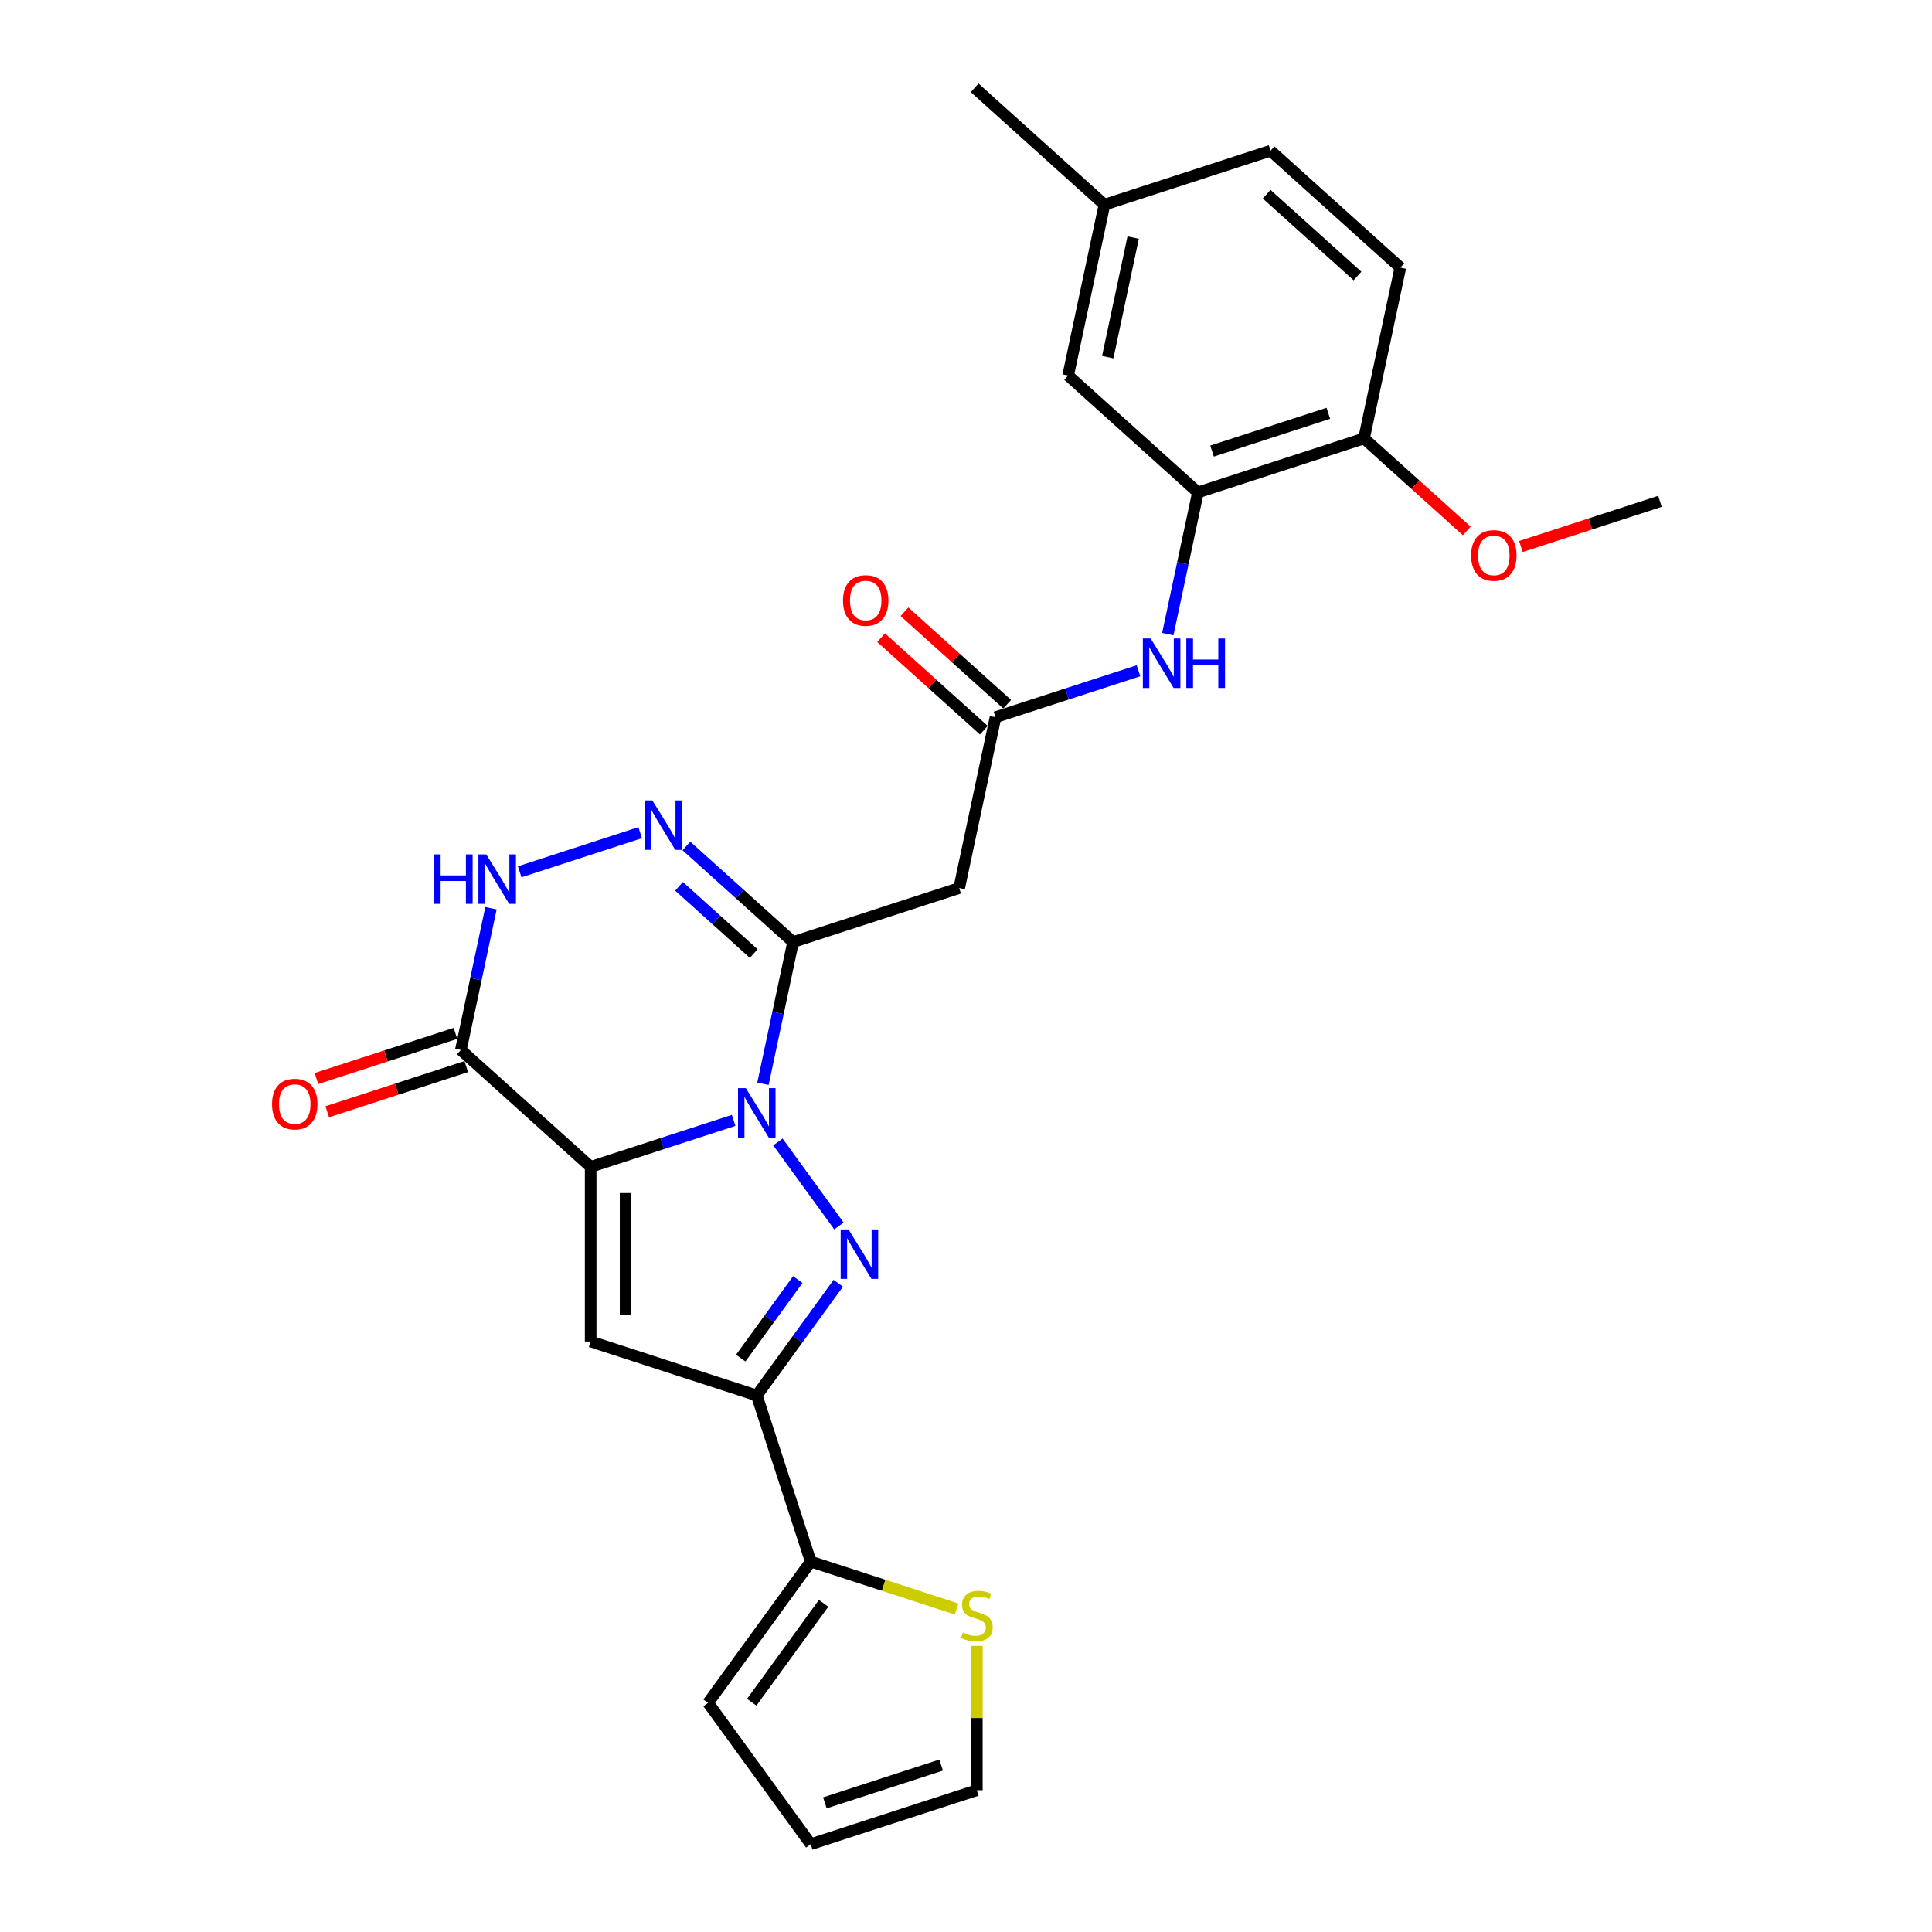 <?xml version='1.0' encoding='iso-8859-1'?>
<svg version='1.1' baseProfile='full'
              xmlns='http://www.w3.org/2000/svg'
                      xmlns:rdkit='http://www.rdkit.org/xml'
                      xmlns:xlink='http://www.w3.org/1999/xlink'
                  xml:space='preserve'
width='1000px' height='1000px' viewBox='0 0 1000 1000'>
<!-- END OF HEADER -->
<rect style='opacity:1.0;fill:#FFFFFF;stroke:none' width='1000' height='1000' x='0' y='0'> </rect>
<path class='bond-0' d='M 379.735,579.907 L 342.731,591.93' style='fill:none;fill-rule:evenodd;stroke:#0000FF;stroke-width:6px;stroke-linecap:butt;stroke-linejoin:miter;stroke-opacity:1' />
<path class='bond-0' d='M 342.731,591.93 L 305.726,603.954' style='fill:none;fill-rule:evenodd;stroke:#000000;stroke-width:6px;stroke-linecap:butt;stroke-linejoin:miter;stroke-opacity:1' />
<path class='bond-1' d='M 402.647,591.079 L 434.237,634.56' style='fill:none;fill-rule:evenodd;stroke:#0000FF;stroke-width:6px;stroke-linecap:butt;stroke-linejoin:miter;stroke-opacity:1' />
<path class='bond-2' d='M 394.906,560.957 L 402.703,524.274' style='fill:none;fill-rule:evenodd;stroke:#0000FF;stroke-width:6px;stroke-linecap:butt;stroke-linejoin:miter;stroke-opacity:1' />
<path class='bond-2' d='M 402.703,524.274 L 410.5,487.591' style='fill:none;fill-rule:evenodd;stroke:#000000;stroke-width:6px;stroke-linecap:butt;stroke-linejoin:miter;stroke-opacity:1' />
<path class='bond-3' d='M 305.726,603.954 L 305.726,694.357' style='fill:none;fill-rule:evenodd;stroke:#000000;stroke-width:6px;stroke-linecap:butt;stroke-linejoin:miter;stroke-opacity:1' />
<path class='bond-3' d='M 323.807,617.514 L 323.807,680.796' style='fill:none;fill-rule:evenodd;stroke:#000000;stroke-width:6px;stroke-linecap:butt;stroke-linejoin:miter;stroke-opacity:1' />
<path class='bond-5' d='M 305.726,603.954 L 238.544,543.463' style='fill:none;fill-rule:evenodd;stroke:#000000;stroke-width:6px;stroke-linecap:butt;stroke-linejoin:miter;stroke-opacity:1' />
<path class='bond-4' d='M 433.899,664.216 L 412.802,693.254' style='fill:none;fill-rule:evenodd;stroke:#0000FF;stroke-width:6px;stroke-linecap:butt;stroke-linejoin:miter;stroke-opacity:1' />
<path class='bond-4' d='M 412.802,693.254 L 391.704,722.293' style='fill:none;fill-rule:evenodd;stroke:#000000;stroke-width:6px;stroke-linecap:butt;stroke-linejoin:miter;stroke-opacity:1' />
<path class='bond-4' d='M 412.943,662.3 L 398.174,682.627' style='fill:none;fill-rule:evenodd;stroke:#0000FF;stroke-width:6px;stroke-linecap:butt;stroke-linejoin:miter;stroke-opacity:1' />
<path class='bond-4' d='M 398.174,682.627 L 383.406,702.954' style='fill:none;fill-rule:evenodd;stroke:#000000;stroke-width:6px;stroke-linecap:butt;stroke-linejoin:miter;stroke-opacity:1' />
<path class='bond-6' d='M 410.5,487.591 L 382.894,462.734' style='fill:none;fill-rule:evenodd;stroke:#000000;stroke-width:6px;stroke-linecap:butt;stroke-linejoin:miter;stroke-opacity:1' />
<path class='bond-6' d='M 382.894,462.734 L 355.287,437.877' style='fill:none;fill-rule:evenodd;stroke:#0000FF;stroke-width:6px;stroke-linecap:butt;stroke-linejoin:miter;stroke-opacity:1' />
<path class='bond-6' d='M 390.12,493.57 L 370.795,476.17' style='fill:none;fill-rule:evenodd;stroke:#000000;stroke-width:6px;stroke-linecap:butt;stroke-linejoin:miter;stroke-opacity:1' />
<path class='bond-6' d='M 370.795,476.17 L 351.471,458.77' style='fill:none;fill-rule:evenodd;stroke:#0000FF;stroke-width:6px;stroke-linecap:butt;stroke-linejoin:miter;stroke-opacity:1' />
<path class='bond-8' d='M 410.5,487.591 L 496.478,459.655' style='fill:none;fill-rule:evenodd;stroke:#000000;stroke-width:6px;stroke-linecap:butt;stroke-linejoin:miter;stroke-opacity:1' />
<path class='bond-27' d='M 305.726,694.357 L 391.704,722.293' style='fill:none;fill-rule:evenodd;stroke:#000000;stroke-width:6px;stroke-linecap:butt;stroke-linejoin:miter;stroke-opacity:1' />
<path class='bond-9' d='M 391.704,722.293 L 419.64,808.271' style='fill:none;fill-rule:evenodd;stroke:#000000;stroke-width:6px;stroke-linecap:butt;stroke-linejoin:miter;stroke-opacity:1' />
<path class='bond-14' d='M 235.75,534.865 L 199.767,546.556' style='fill:none;fill-rule:evenodd;stroke:#000000;stroke-width:6px;stroke-linecap:butt;stroke-linejoin:miter;stroke-opacity:1' />
<path class='bond-14' d='M 199.767,546.556 L 163.785,558.248' style='fill:none;fill-rule:evenodd;stroke:#FF0000;stroke-width:6px;stroke-linecap:butt;stroke-linejoin:miter;stroke-opacity:1' />
<path class='bond-14' d='M 241.338,552.06 L 205.355,563.752' style='fill:none;fill-rule:evenodd;stroke:#000000;stroke-width:6px;stroke-linecap:butt;stroke-linejoin:miter;stroke-opacity:1' />
<path class='bond-14' d='M 205.355,563.752 L 169.372,575.444' style='fill:none;fill-rule:evenodd;stroke:#FF0000;stroke-width:6px;stroke-linecap:butt;stroke-linejoin:miter;stroke-opacity:1' />
<path class='bond-28' d='M 238.544,543.463 L 246.341,506.78' style='fill:none;fill-rule:evenodd;stroke:#000000;stroke-width:6px;stroke-linecap:butt;stroke-linejoin:miter;stroke-opacity:1' />
<path class='bond-28' d='M 246.341,506.78 L 254.138,470.097' style='fill:none;fill-rule:evenodd;stroke:#0000FF;stroke-width:6px;stroke-linecap:butt;stroke-linejoin:miter;stroke-opacity:1' />
<path class='bond-7' d='M 331.349,430.989 L 268.994,451.249' style='fill:none;fill-rule:evenodd;stroke:#0000FF;stroke-width:6px;stroke-linecap:butt;stroke-linejoin:miter;stroke-opacity:1' />
<path class='bond-10' d='M 496.478,459.655 L 515.274,371.227' style='fill:none;fill-rule:evenodd;stroke:#000000;stroke-width:6px;stroke-linecap:butt;stroke-linejoin:miter;stroke-opacity:1' />
<path class='bond-13' d='M 419.64,808.271 L 457.395,820.538' style='fill:none;fill-rule:evenodd;stroke:#000000;stroke-width:6px;stroke-linecap:butt;stroke-linejoin:miter;stroke-opacity:1' />
<path class='bond-13' d='M 457.395,820.538 L 495.15,832.805' style='fill:none;fill-rule:evenodd;stroke:#CCCC00;stroke-width:6px;stroke-linecap:butt;stroke-linejoin:miter;stroke-opacity:1' />
<path class='bond-16' d='M 419.64,808.271 L 366.503,881.408' style='fill:none;fill-rule:evenodd;stroke:#000000;stroke-width:6px;stroke-linecap:butt;stroke-linejoin:miter;stroke-opacity:1' />
<path class='bond-16' d='M 426.297,829.869 L 389.101,881.065' style='fill:none;fill-rule:evenodd;stroke:#000000;stroke-width:6px;stroke-linecap:butt;stroke-linejoin:miter;stroke-opacity:1' />
<path class='bond-12' d='M 515.274,371.227 L 552.278,359.204' style='fill:none;fill-rule:evenodd;stroke:#000000;stroke-width:6px;stroke-linecap:butt;stroke-linejoin:miter;stroke-opacity:1' />
<path class='bond-12' d='M 552.278,359.204 L 589.283,347.181' style='fill:none;fill-rule:evenodd;stroke:#0000FF;stroke-width:6px;stroke-linecap:butt;stroke-linejoin:miter;stroke-opacity:1' />
<path class='bond-19' d='M 521.323,364.509 L 494.738,340.572' style='fill:none;fill-rule:evenodd;stroke:#000000;stroke-width:6px;stroke-linecap:butt;stroke-linejoin:miter;stroke-opacity:1' />
<path class='bond-19' d='M 494.738,340.572 L 468.153,316.635' style='fill:none;fill-rule:evenodd;stroke:#FF0000;stroke-width:6px;stroke-linecap:butt;stroke-linejoin:miter;stroke-opacity:1' />
<path class='bond-19' d='M 509.225,377.946 L 482.64,354.009' style='fill:none;fill-rule:evenodd;stroke:#000000;stroke-width:6px;stroke-linecap:butt;stroke-linejoin:miter;stroke-opacity:1' />
<path class='bond-19' d='M 482.64,354.009 L 456.055,330.071' style='fill:none;fill-rule:evenodd;stroke:#FF0000;stroke-width:6px;stroke-linecap:butt;stroke-linejoin:miter;stroke-opacity:1' />
<path class='bond-11' d='M 620.048,254.864 L 612.251,291.547' style='fill:none;fill-rule:evenodd;stroke:#000000;stroke-width:6px;stroke-linecap:butt;stroke-linejoin:miter;stroke-opacity:1' />
<path class='bond-11' d='M 612.251,291.547 L 604.454,328.23' style='fill:none;fill-rule:evenodd;stroke:#0000FF;stroke-width:6px;stroke-linecap:butt;stroke-linejoin:miter;stroke-opacity:1' />
<path class='bond-15' d='M 620.048,254.864 L 706.026,226.928' style='fill:none;fill-rule:evenodd;stroke:#000000;stroke-width:6px;stroke-linecap:butt;stroke-linejoin:miter;stroke-opacity:1' />
<path class='bond-15' d='M 627.357,233.478 L 687.542,213.923' style='fill:none;fill-rule:evenodd;stroke:#000000;stroke-width:6px;stroke-linecap:butt;stroke-linejoin:miter;stroke-opacity:1' />
<path class='bond-17' d='M 620.048,254.864 L 552.866,194.373' style='fill:none;fill-rule:evenodd;stroke:#000000;stroke-width:6px;stroke-linecap:butt;stroke-linejoin:miter;stroke-opacity:1' />
<path class='bond-18' d='M 505.618,851.919 L 505.618,889.264' style='fill:none;fill-rule:evenodd;stroke:#CCCC00;stroke-width:6px;stroke-linecap:butt;stroke-linejoin:miter;stroke-opacity:1' />
<path class='bond-18' d='M 505.618,889.264 L 505.618,926.609' style='fill:none;fill-rule:evenodd;stroke:#000000;stroke-width:6px;stroke-linecap:butt;stroke-linejoin:miter;stroke-opacity:1' />
<path class='bond-21' d='M 706.026,226.928 L 724.822,138.501' style='fill:none;fill-rule:evenodd;stroke:#000000;stroke-width:6px;stroke-linecap:butt;stroke-linejoin:miter;stroke-opacity:1' />
<path class='bond-24' d='M 706.026,226.928 L 732.611,250.865' style='fill:none;fill-rule:evenodd;stroke:#000000;stroke-width:6px;stroke-linecap:butt;stroke-linejoin:miter;stroke-opacity:1' />
<path class='bond-24' d='M 732.611,250.865 L 759.196,274.803' style='fill:none;fill-rule:evenodd;stroke:#FF0000;stroke-width:6px;stroke-linecap:butt;stroke-linejoin:miter;stroke-opacity:1' />
<path class='bond-20' d='M 366.503,881.408 L 419.64,954.545' style='fill:none;fill-rule:evenodd;stroke:#000000;stroke-width:6px;stroke-linecap:butt;stroke-linejoin:miter;stroke-opacity:1' />
<path class='bond-22' d='M 552.866,194.373 L 571.661,105.946' style='fill:none;fill-rule:evenodd;stroke:#000000;stroke-width:6px;stroke-linecap:butt;stroke-linejoin:miter;stroke-opacity:1' />
<path class='bond-22' d='M 573.37,184.868 L 586.528,122.969' style='fill:none;fill-rule:evenodd;stroke:#000000;stroke-width:6px;stroke-linecap:butt;stroke-linejoin:miter;stroke-opacity:1' />
<path class='bond-29' d='M 505.618,926.609 L 419.64,954.545' style='fill:none;fill-rule:evenodd;stroke:#000000;stroke-width:6px;stroke-linecap:butt;stroke-linejoin:miter;stroke-opacity:1' />
<path class='bond-29' d='M 487.135,913.604 L 426.95,933.159' style='fill:none;fill-rule:evenodd;stroke:#000000;stroke-width:6px;stroke-linecap:butt;stroke-linejoin:miter;stroke-opacity:1' />
<path class='bond-30' d='M 724.822,138.501 L 657.64,78.01' style='fill:none;fill-rule:evenodd;stroke:#000000;stroke-width:6px;stroke-linecap:butt;stroke-linejoin:miter;stroke-opacity:1' />
<path class='bond-30' d='M 702.646,142.864 L 655.619,100.52' style='fill:none;fill-rule:evenodd;stroke:#000000;stroke-width:6px;stroke-linecap:butt;stroke-linejoin:miter;stroke-opacity:1' />
<path class='bond-23' d='M 571.661,105.946 L 657.64,78.01' style='fill:none;fill-rule:evenodd;stroke:#000000;stroke-width:6px;stroke-linecap:butt;stroke-linejoin:miter;stroke-opacity:1' />
<path class='bond-25' d='M 571.661,105.946 L 504.479,45.455' style='fill:none;fill-rule:evenodd;stroke:#000000;stroke-width:6px;stroke-linecap:butt;stroke-linejoin:miter;stroke-opacity:1' />
<path class='bond-26' d='M 787.221,282.867 L 823.204,271.175' style='fill:none;fill-rule:evenodd;stroke:#FF0000;stroke-width:6px;stroke-linecap:butt;stroke-linejoin:miter;stroke-opacity:1' />
<path class='bond-26' d='M 823.204,271.175 L 859.187,259.484' style='fill:none;fill-rule:evenodd;stroke:#000000;stroke-width:6px;stroke-linecap:butt;stroke-linejoin:miter;stroke-opacity:1' />
<path  class='atom-0' d='M 386.045 563.217
L 394.435 576.777
Q 395.266 578.115, 396.604 580.538
Q 397.942 582.961, 398.014 583.105
L 398.014 563.217
L 401.414 563.217
L 401.414 588.819
L 397.906 588.819
L 388.902 573.993
Q 387.853 572.257, 386.732 570.268
Q 385.647 568.279, 385.322 567.665
L 385.322 588.819
L 381.995 588.819
L 381.995 563.217
L 386.045 563.217
' fill='#0000FF'/>
<path  class='atom-2' d='M 439.183 636.354
L 447.572 649.915
Q 448.404 651.253, 449.742 653.675
Q 451.08 656.098, 451.152 656.243
L 451.152 636.354
L 454.551 636.354
L 454.551 661.956
L 451.043 661.956
L 442.039 647.13
Q 440.991 645.395, 439.87 643.406
Q 438.785 641.417, 438.459 640.802
L 438.459 661.956
L 435.133 661.956
L 435.133 636.354
L 439.183 636.354
' fill='#0000FF'/>
<path  class='atom-7' d='M 337.659 414.298
L 346.048 427.859
Q 346.88 429.197, 348.218 431.62
Q 349.556 434.042, 349.628 434.187
L 349.628 414.298
L 353.027 414.298
L 353.027 439.9
L 349.519 439.9
L 340.515 425.074
Q 339.467 423.339, 338.346 421.35
Q 337.261 419.361, 336.935 418.746
L 336.935 439.9
L 333.609 439.9
L 333.609 414.298
L 337.659 414.298
' fill='#0000FF'/>
<path  class='atom-8' d='M 224.596 442.234
L 228.067 442.234
L 228.067 453.119
L 241.158 453.119
L 241.158 442.234
L 244.629 442.234
L 244.629 467.836
L 241.158 467.836
L 241.158 456.012
L 228.067 456.012
L 228.067 467.836
L 224.596 467.836
L 224.596 442.234
' fill='#0000FF'/>
<path  class='atom-8' d='M 251.681 442.234
L 260.07 455.795
Q 260.902 457.133, 262.24 459.556
Q 263.578 461.978, 263.65 462.123
L 263.65 442.234
L 267.049 442.234
L 267.049 467.836
L 263.541 467.836
L 254.537 453.01
Q 253.489 451.275, 252.368 449.286
Q 251.283 447.297, 250.957 446.682
L 250.957 467.836
L 247.63 467.836
L 247.63 442.234
L 251.681 442.234
' fill='#0000FF'/>
<path  class='atom-13' d='M 595.593 330.49
L 603.982 344.051
Q 604.814 345.389, 606.152 347.812
Q 607.49 350.234, 607.562 350.379
L 607.562 330.49
L 610.961 330.49
L 610.961 356.093
L 607.454 356.093
L 598.45 341.266
Q 597.401 339.531, 596.28 337.542
Q 595.195 335.553, 594.87 334.938
L 594.87 356.093
L 591.543 356.093
L 591.543 330.49
L 595.593 330.49
' fill='#0000FF'/>
<path  class='atom-13' d='M 614.035 330.49
L 617.507 330.49
L 617.507 341.375
L 630.597 341.375
L 630.597 330.49
L 634.068 330.49
L 634.068 356.093
L 630.597 356.093
L 630.597 344.268
L 617.507 344.268
L 617.507 356.093
L 614.035 356.093
L 614.035 330.49
' fill='#0000FF'/>
<path  class='atom-14' d='M 498.386 844.994
Q 498.676 845.102, 499.869 845.609
Q 501.062 846.115, 502.364 846.44
Q 503.702 846.73, 505.004 846.73
Q 507.427 846.73, 508.837 845.572
Q 510.247 844.379, 510.247 842.318
Q 510.247 840.908, 509.524 840.04
Q 508.837 839.172, 507.752 838.702
Q 506.667 838.232, 504.859 837.689
Q 502.581 837.002, 501.207 836.351
Q 499.869 835.7, 498.893 834.326
Q 497.952 832.952, 497.952 830.638
Q 497.952 827.42, 500.122 825.431
Q 502.328 823.442, 506.667 823.442
Q 509.632 823.442, 512.995 824.852
L 512.164 827.637
Q 509.09 826.371, 506.776 826.371
Q 504.281 826.371, 502.906 827.42
Q 501.532 828.432, 501.568 830.204
Q 501.568 831.578, 502.255 832.41
Q 502.979 833.242, 503.991 833.712
Q 505.04 834.182, 506.776 834.724
Q 509.09 835.447, 510.464 836.171
Q 511.838 836.894, 512.815 838.376
Q 513.827 839.823, 513.827 842.318
Q 513.827 845.862, 511.44 847.778
Q 509.09 849.659, 505.148 849.659
Q 502.87 849.659, 501.135 849.152
Q 499.435 848.682, 497.41 847.851
L 498.386 844.994
' fill='#CCCC00'/>
<path  class='atom-15' d='M 140.813 571.471
Q 140.813 565.324, 143.851 561.888
Q 146.889 558.453, 152.566 558.453
Q 158.243 558.453, 161.281 561.888
Q 164.318 565.324, 164.318 571.471
Q 164.318 577.691, 161.244 581.234
Q 158.171 584.742, 152.566 584.742
Q 146.925 584.742, 143.851 581.234
Q 140.813 577.727, 140.813 571.471
M 152.566 581.849
Q 156.471 581.849, 158.569 579.246
Q 160.702 576.606, 160.702 571.471
Q 160.702 566.445, 158.569 563.913
Q 156.471 561.346, 152.566 561.346
Q 148.66 561.346, 146.527 563.877
Q 144.43 566.408, 144.43 571.471
Q 144.43 576.642, 146.527 579.246
Q 148.66 581.849, 152.566 581.849
' fill='#FF0000'/>
<path  class='atom-20' d='M 436.339 310.809
Q 436.339 304.661, 439.377 301.226
Q 442.414 297.791, 448.092 297.791
Q 453.769 297.791, 456.807 301.226
Q 459.844 304.661, 459.844 310.809
Q 459.844 317.028, 456.77 320.572
Q 453.697 324.08, 448.092 324.08
Q 442.451 324.08, 439.377 320.572
Q 436.339 317.064, 436.339 310.809
M 448.092 321.187
Q 451.997 321.187, 454.094 318.583
Q 456.228 315.943, 456.228 310.809
Q 456.228 305.782, 454.094 303.251
Q 451.997 300.683, 448.092 300.683
Q 444.186 300.683, 442.053 303.215
Q 439.955 305.746, 439.955 310.809
Q 439.955 315.98, 442.053 318.583
Q 444.186 321.187, 448.092 321.187
' fill='#FF0000'/>
<path  class='atom-25' d='M 761.456 287.492
Q 761.456 281.344, 764.494 277.909
Q 767.531 274.474, 773.208 274.474
Q 778.886 274.474, 781.923 277.909
Q 784.961 281.344, 784.961 287.492
Q 784.961 293.712, 781.887 297.255
Q 778.813 300.763, 773.208 300.763
Q 767.567 300.763, 764.494 297.255
Q 761.456 293.748, 761.456 287.492
M 773.208 297.87
Q 777.114 297.87, 779.211 295.266
Q 781.345 292.627, 781.345 287.492
Q 781.345 282.465, 779.211 279.934
Q 777.114 277.367, 773.208 277.367
Q 769.303 277.367, 767.17 279.898
Q 765.072 282.429, 765.072 287.492
Q 765.072 292.663, 767.17 295.266
Q 769.303 297.87, 773.208 297.87
' fill='#FF0000'/>
</svg>

